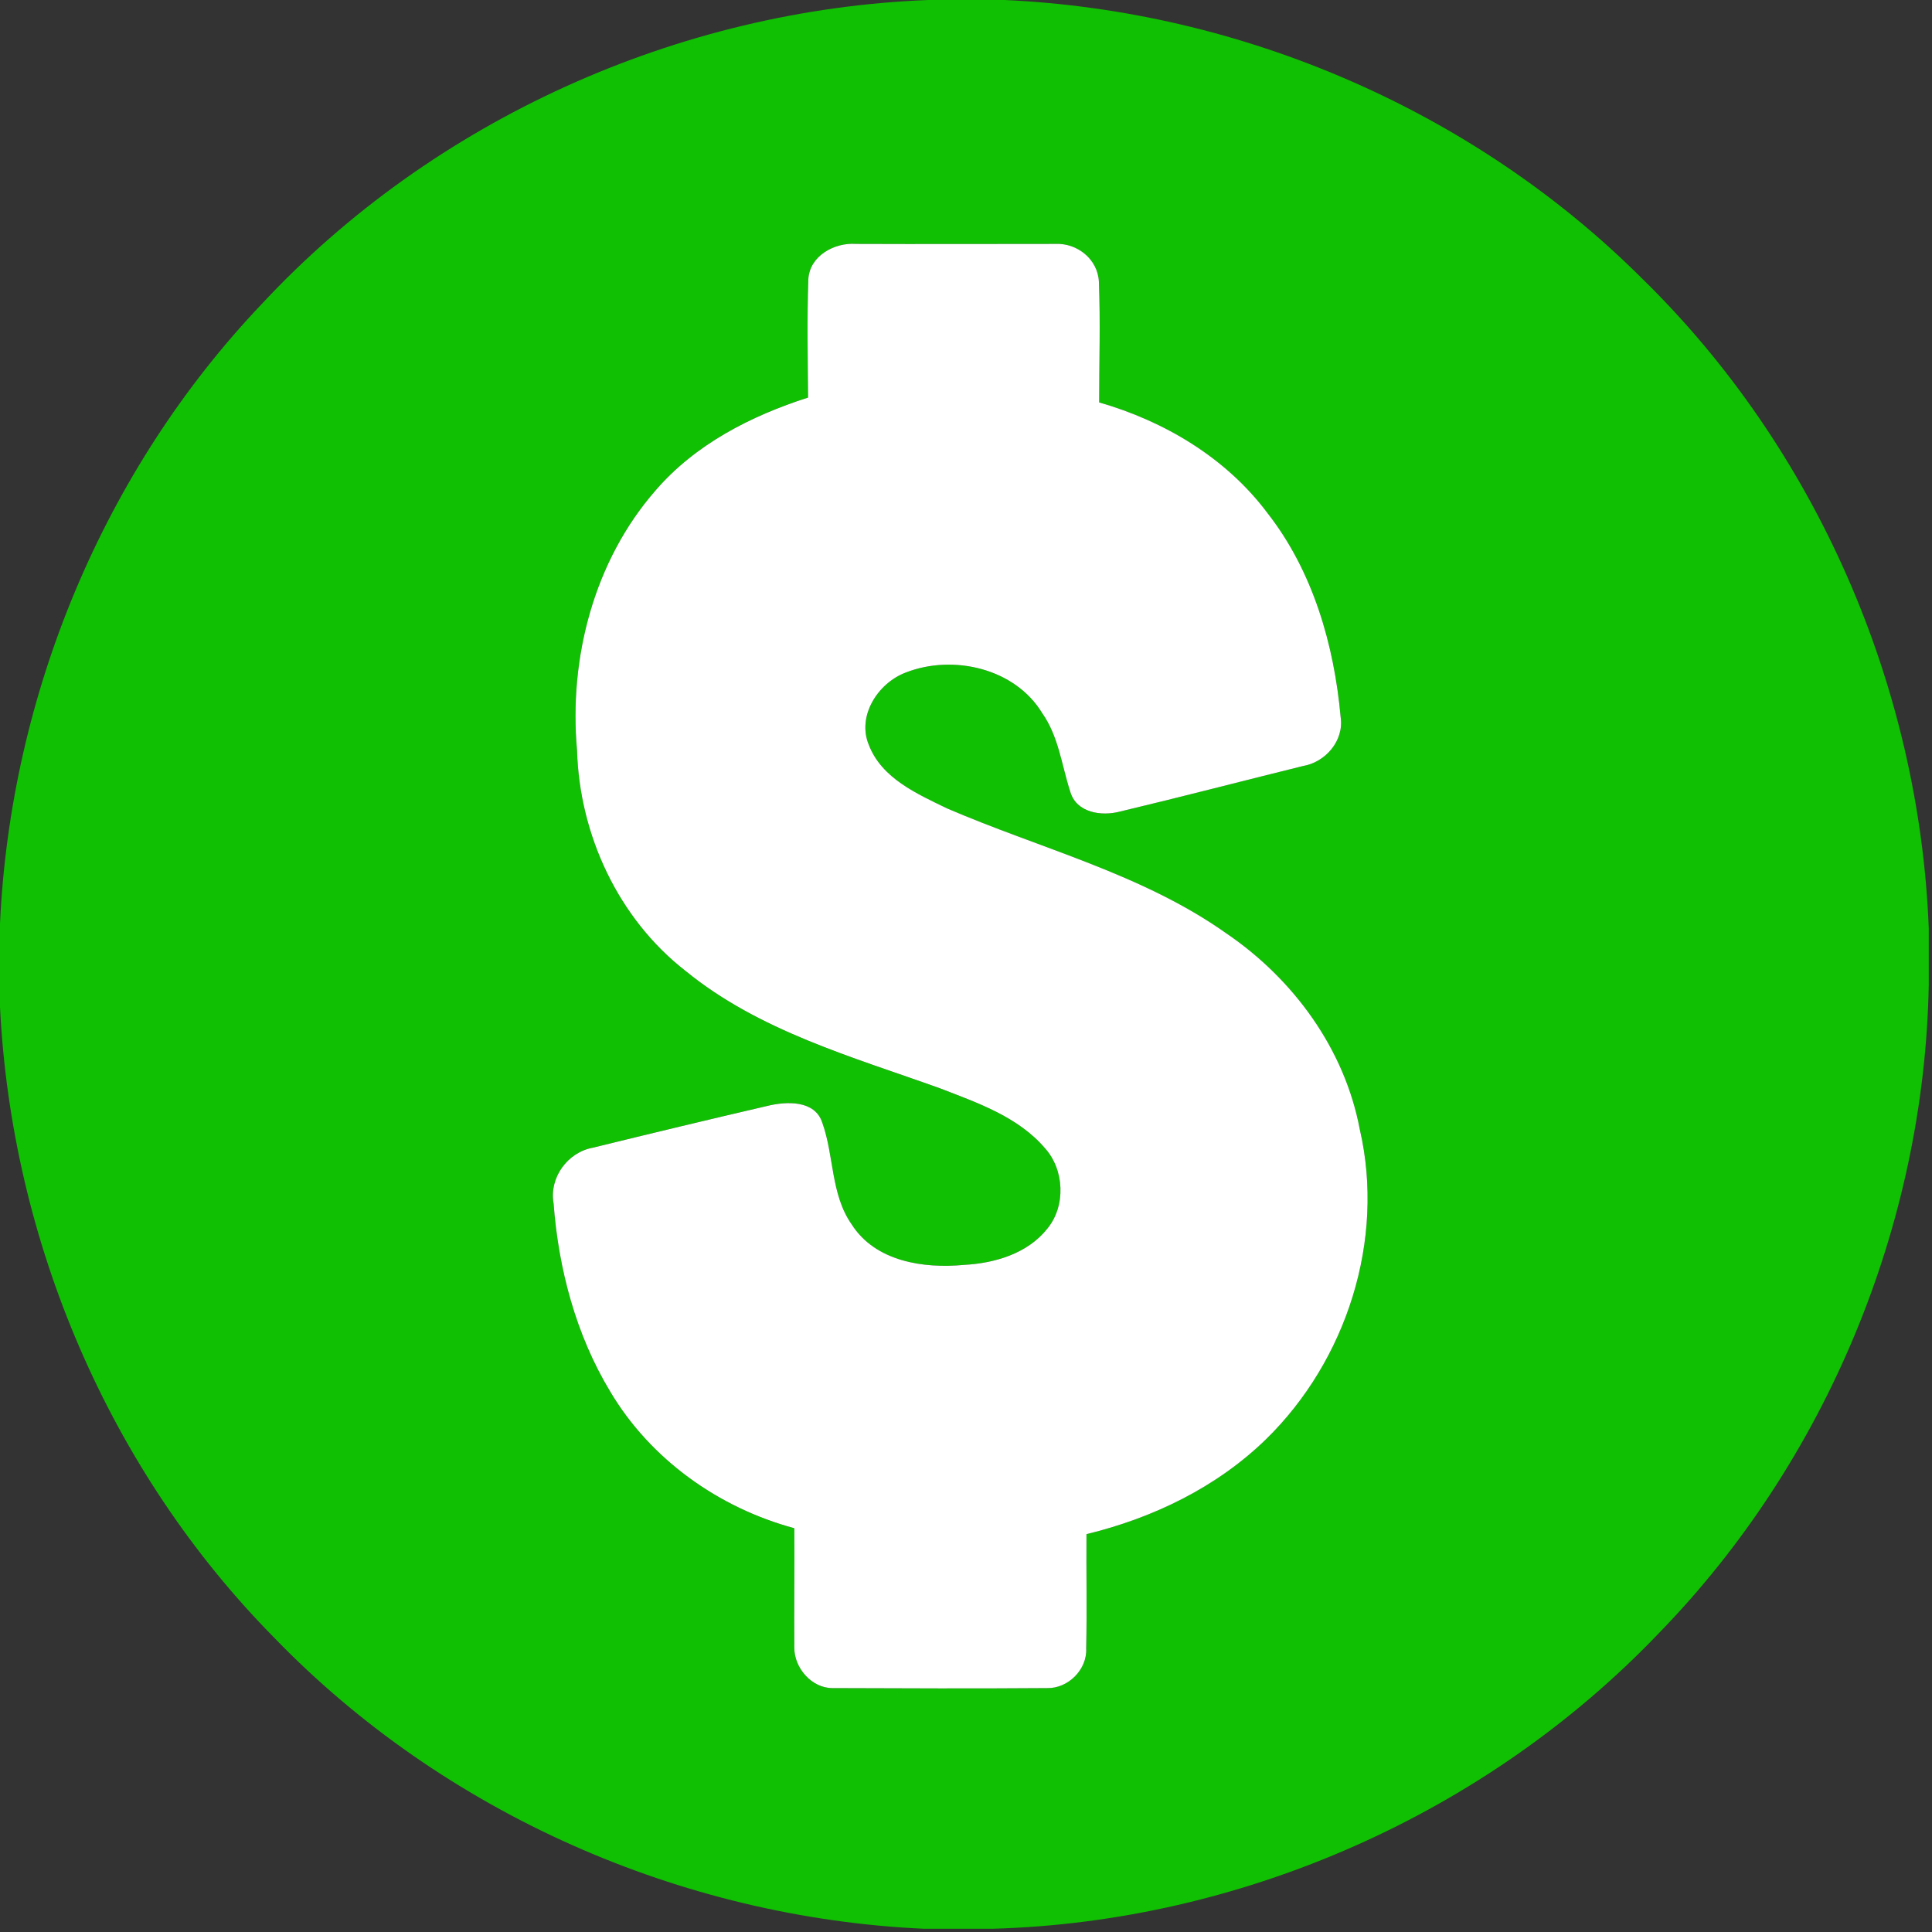 <?xml version="1.0" encoding="UTF-8"?>
<svg xmlns="http://www.w3.org/2000/svg" xmlns:xlink="http://www.w3.org/1999/xlink" width="28px" height="28px" viewBox="0 0 28 28" version="1.1">
<rect x="0" y="0" width="28" height="28" fill="#333333" stroke="none"/>
<g id="surface1">
<path style=" stroke:none;fill-rule:nonzero;fill:rgb(6.275%,75.294%,0.784%);fill-opacity:1;" d="M 13.453 0 L 14.559 0 C 17.996 0.156 21.359 1.602 23.797 4.035 C 26.316 6.496 27.816 9.938 27.953 13.453 L 27.953 14.277 C 27.887 17.754 26.465 21.18 24.039 23.672 C 21.543 26.285 18 27.852 14.387 27.953 L 13.391 27.953 C 9.871 27.793 6.43 26.273 3.977 23.738 C 1.582 21.312 0.168 17.992 0 14.594 L 0 13.387 C 0.152 10.066 1.504 6.809 3.801 4.398 C 6.277 1.742 9.824 0.141 13.453 0 M 11.715 4.047 C 11.695 4.617 11.707 5.188 11.711 5.762 C 10.883 6.027 10.074 6.441 9.5 7.109 C 8.609 8.129 8.242 9.539 8.363 10.875 C 8.398 12.098 8.961 13.312 9.934 14.07 C 11 14.941 12.352 15.316 13.625 15.773 C 14.168 15.984 14.754 16.184 15.145 16.641 C 15.426 16.953 15.449 17.477 15.18 17.805 C 14.895 18.168 14.414 18.309 13.969 18.332 C 13.387 18.387 12.688 18.285 12.344 17.746 C 12.039 17.312 12.09 16.754 11.918 16.273 C 11.812 15.941 11.398 15.961 11.125 16.027 C 10.281 16.223 9.438 16.426 8.594 16.633 C 8.227 16.699 7.957 17.066 8.023 17.441 C 8.094 18.391 8.348 19.348 8.844 20.168 C 9.426 21.148 10.414 21.852 11.512 22.148 C 11.516 22.727 11.508 23.305 11.512 23.883 C 11.512 24.176 11.766 24.465 12.062 24.465 C 13.102 24.469 14.137 24.473 15.176 24.465 C 15.48 24.473 15.758 24.195 15.742 23.891 C 15.754 23.336 15.742 22.785 15.746 22.234 C 16.711 22 17.633 21.555 18.348 20.859 C 19.516 19.719 20.078 17.969 19.707 16.367 C 19.488 15.203 18.746 14.188 17.773 13.527 C 16.555 12.664 15.082 12.301 13.723 11.715 C 13.289 11.504 12.781 11.281 12.594 10.801 C 12.414 10.379 12.723 9.898 13.129 9.746 C 13.812 9.48 14.711 9.684 15.105 10.336 C 15.344 10.676 15.387 11.094 15.512 11.477 C 15.602 11.781 15.965 11.832 16.23 11.762 C 17.117 11.551 18 11.32 18.883 11.102 C 19.211 11.047 19.48 10.734 19.43 10.395 C 19.336 9.344 19.027 8.277 18.371 7.438 C 17.773 6.637 16.879 6.105 15.93 5.832 C 15.93 5.246 15.949 4.664 15.926 4.082 C 15.91 3.754 15.609 3.52 15.297 3.535 C 14.332 3.535 13.371 3.539 12.406 3.535 C 12.094 3.512 11.734 3.707 11.715 4.047 Z M 11.715 4.047 "/>
<path style=" stroke:none;fill-rule:nonzero;fill:rgb(100%,100%,100%);fill-opacity:1;" d="M 11.715 4.047 C 11.734 3.707 12.094 3.512 12.406 3.535 C 13.371 3.539 14.332 3.535 15.297 3.535 C 15.609 3.52 15.91 3.754 15.926 4.082 C 15.949 4.664 15.93 5.246 15.93 5.832 C 16.879 6.105 17.773 6.637 18.371 7.438 C 19.027 8.277 19.336 9.344 19.43 10.395 C 19.48 10.734 19.211 11.047 18.883 11.102 C 18 11.32 17.117 11.551 16.23 11.762 C 15.965 11.832 15.602 11.781 15.512 11.477 C 15.387 11.094 15.344 10.676 15.105 10.336 C 14.711 9.684 13.812 9.48 13.129 9.746 C 12.723 9.898 12.414 10.379 12.594 10.801 C 12.781 11.281 13.289 11.504 13.723 11.715 C 15.082 12.301 16.555 12.664 17.773 13.527 C 18.746 14.188 19.488 15.203 19.707 16.367 C 20.078 17.969 19.516 19.719 18.348 20.859 C 17.633 21.555 16.711 22 15.746 22.234 C 15.742 22.785 15.754 23.336 15.742 23.891 C 15.758 24.195 15.48 24.473 15.176 24.465 C 14.137 24.473 13.102 24.469 12.062 24.465 C 11.766 24.465 11.512 24.176 11.512 23.883 C 11.508 23.305 11.516 22.727 11.512 22.148 C 10.414 21.852 9.426 21.148 8.844 20.168 C 8.348 19.348 8.094 18.391 8.023 17.441 C 7.957 17.066 8.227 16.699 8.594 16.633 C 9.438 16.426 10.281 16.223 11.125 16.027 C 11.398 15.961 11.812 15.941 11.918 16.273 C 12.09 16.754 12.039 17.312 12.344 17.746 C 12.688 18.285 13.387 18.387 13.969 18.332 C 14.414 18.309 14.895 18.168 15.18 17.805 C 15.449 17.477 15.426 16.953 15.145 16.641 C 14.754 16.184 14.168 15.984 13.625 15.773 C 12.352 15.316 11 14.941 9.934 14.07 C 8.961 13.312 8.398 12.098 8.363 10.875 C 8.242 9.539 8.609 8.129 9.5 7.109 C 10.074 6.441 10.883 6.027 11.711 5.762 C 11.707 5.188 11.695 4.617 11.715 4.047 Z M 11.715 4.047 "/>
</g>
</svg>
